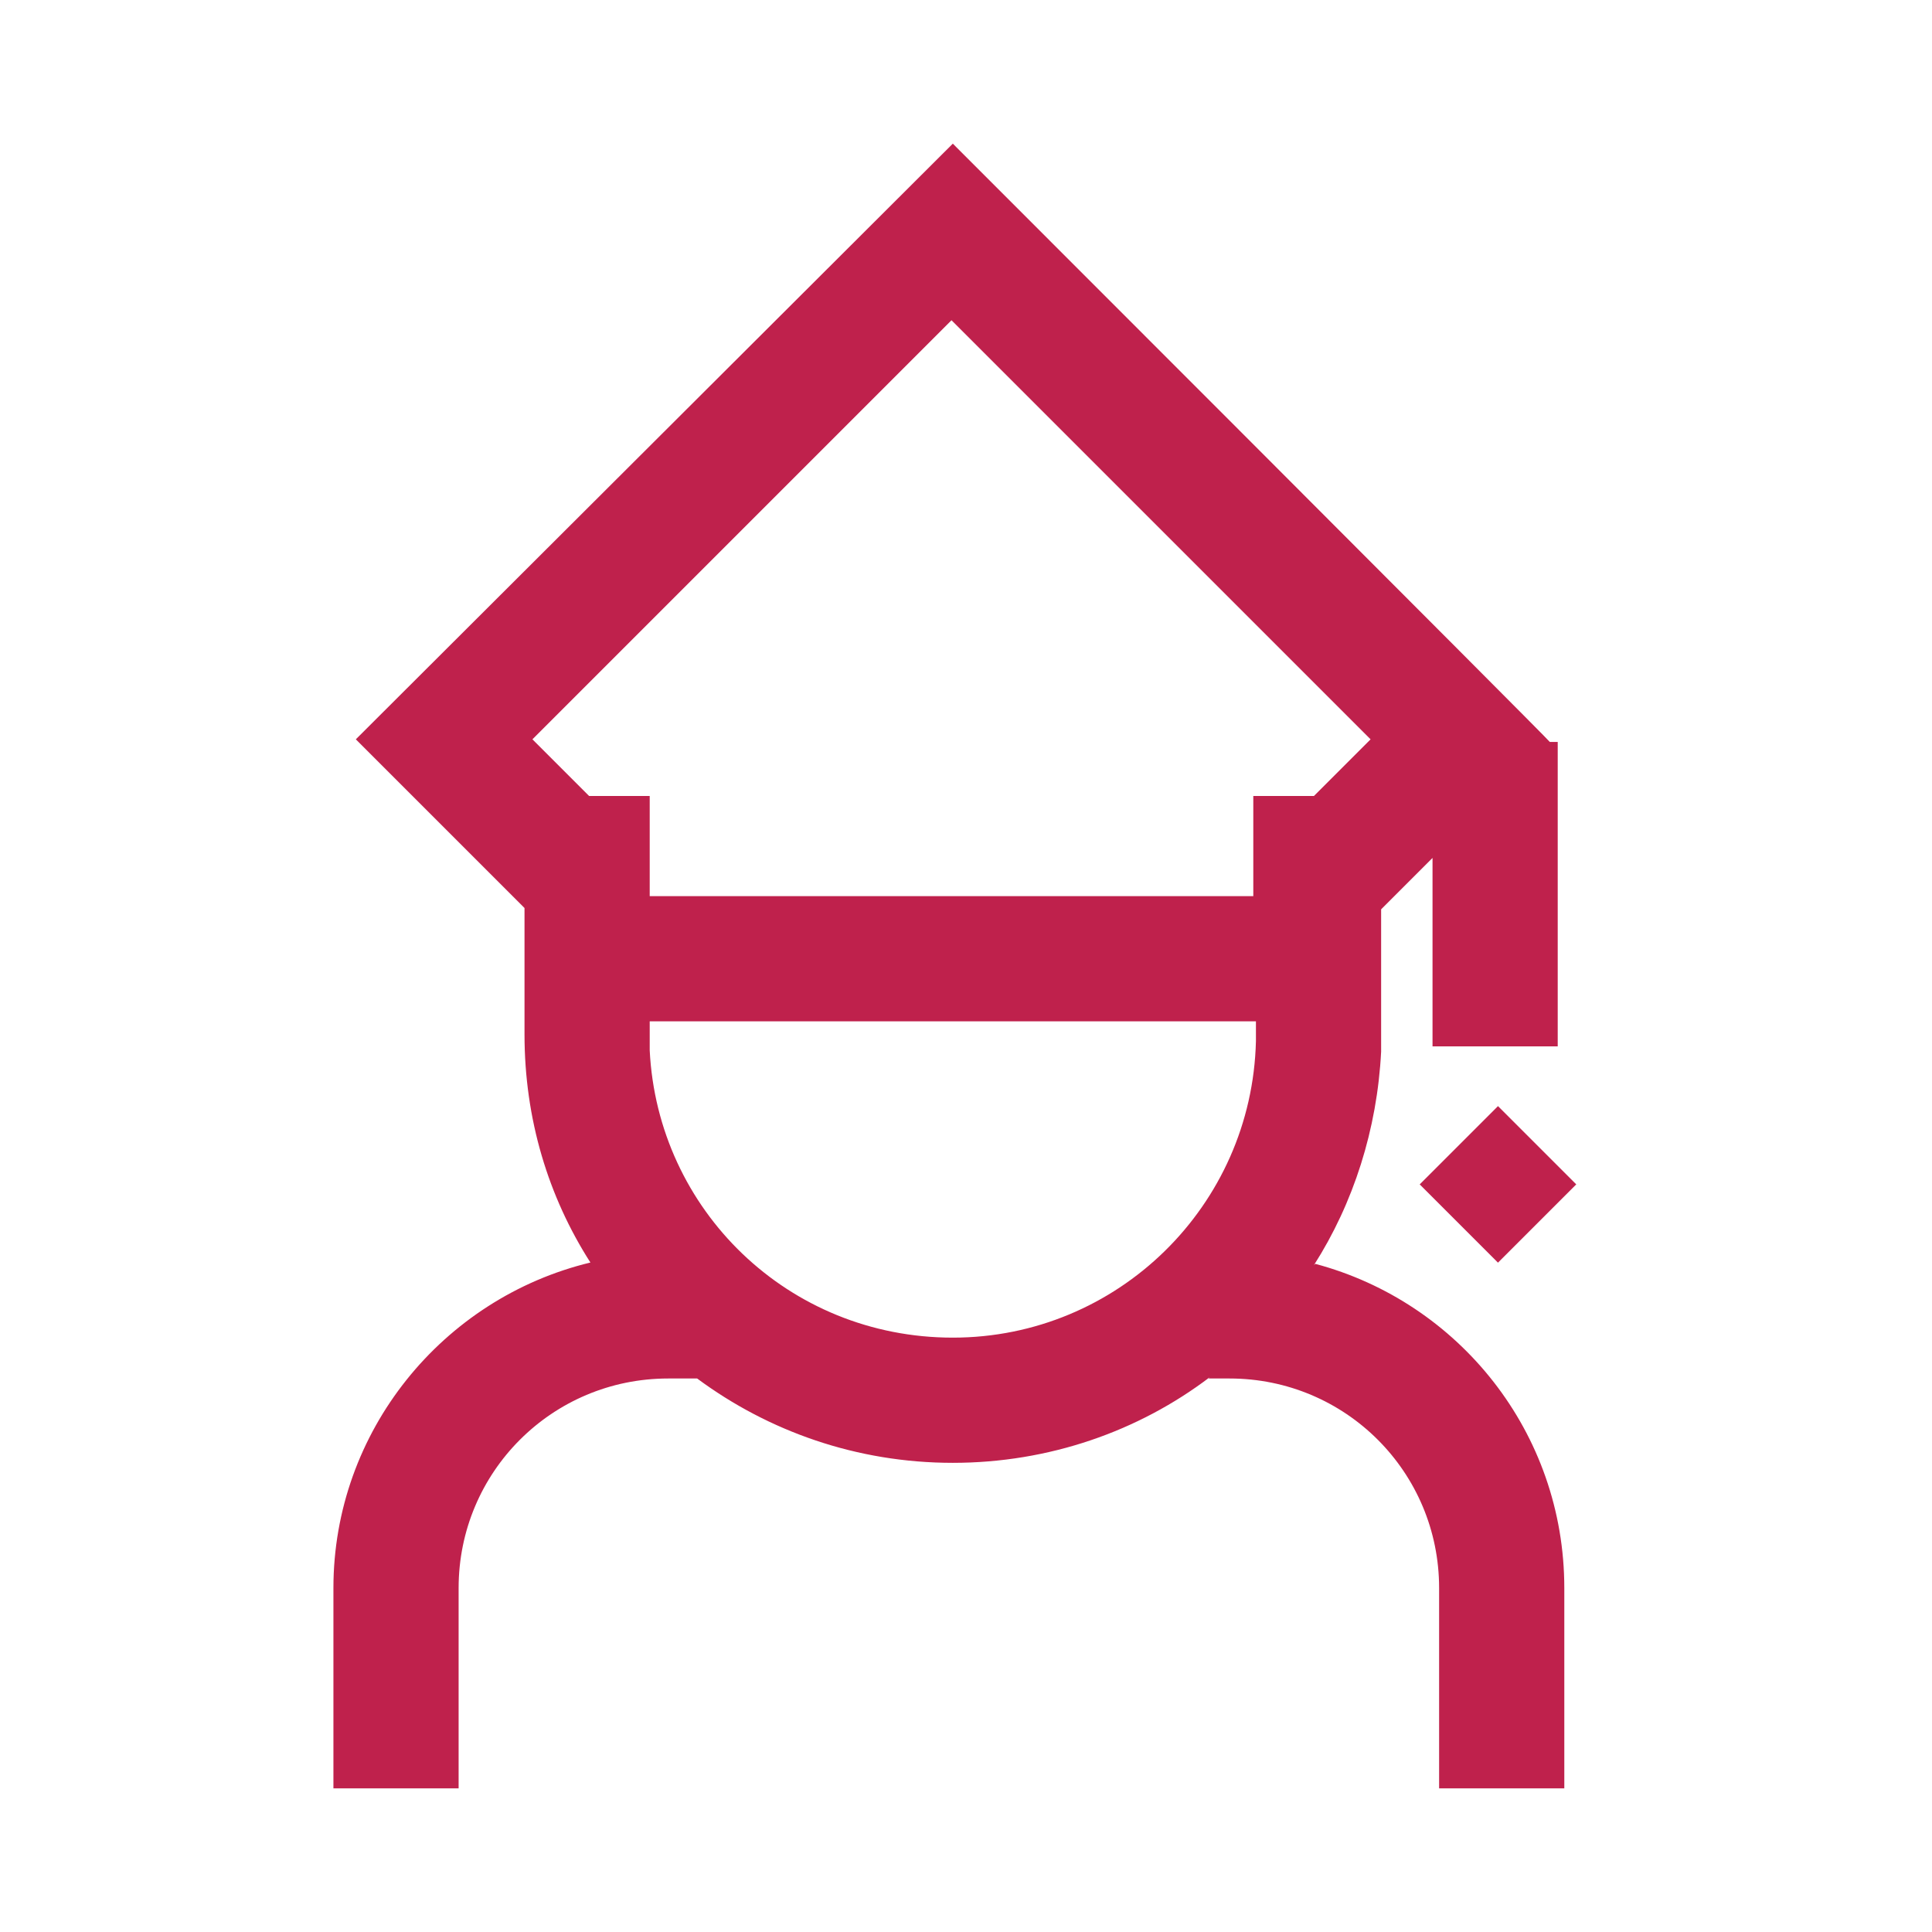 <?xml version="1.0" encoding="UTF-8"?>
<svg id="Livello_1" xmlns="http://www.w3.org/2000/svg" version="1.1" viewBox="0 0 146.6 146.6">
  <!-- Generator: Adobe Illustrator 29.3.1, SVG Export Plug-In . SVG Version: 2.1.0 Build 151)  -->
  <defs>
    <style>
      .st0 {
        fill: #bf214c;
      }
    </style>
  </defs>
  <rect class="st0" x="109.5" y="85.7" width="8.4" height="8.4" transform="translate(-30.3 106.7) rotate(-45)"/>
  <path class="st0" d="M99.7,96c3-4.7,4.8-10.3,5.1-16.2h0v-.7c0-.2,0-.3,0-.5h0v-9.6l3.9-3.9v14.3h9.5v-23.1h-.7.1c0-.1-45.3-45.4-45.3-45.4L27,56.1l12.8,12.8v9.6h0c0,6.4,1.8,12.3,5,17.3-11.2,2.7-19.5,12.8-19.5,24.7v15.2h9.5v-15.2c0-8.8,7.1-15.9,15.9-15.9h2.2s0,0,0,0c5.4,4,12.1,6.4,19.4,6.4s14.1-2.4,19.5-6.5c0,0,0,0-.1.1h1.6c8.8,0,15.9,7.1,15.9,15.9v15.2h9.5v-15.2c0-11.8-8-21.7-18.9-24.6ZM95.3,79c-.3,12.5-10.5,22.5-23,22.5s-22.4-9.7-23-21.8h0v-2.2h46v1.5ZM95.3,68h-46v-7.6h-4.6l-4.3-4.3,31.8-31.8,31.8,31.8-4.3,4.3h-4.6v7.6Z"/>
</svg>